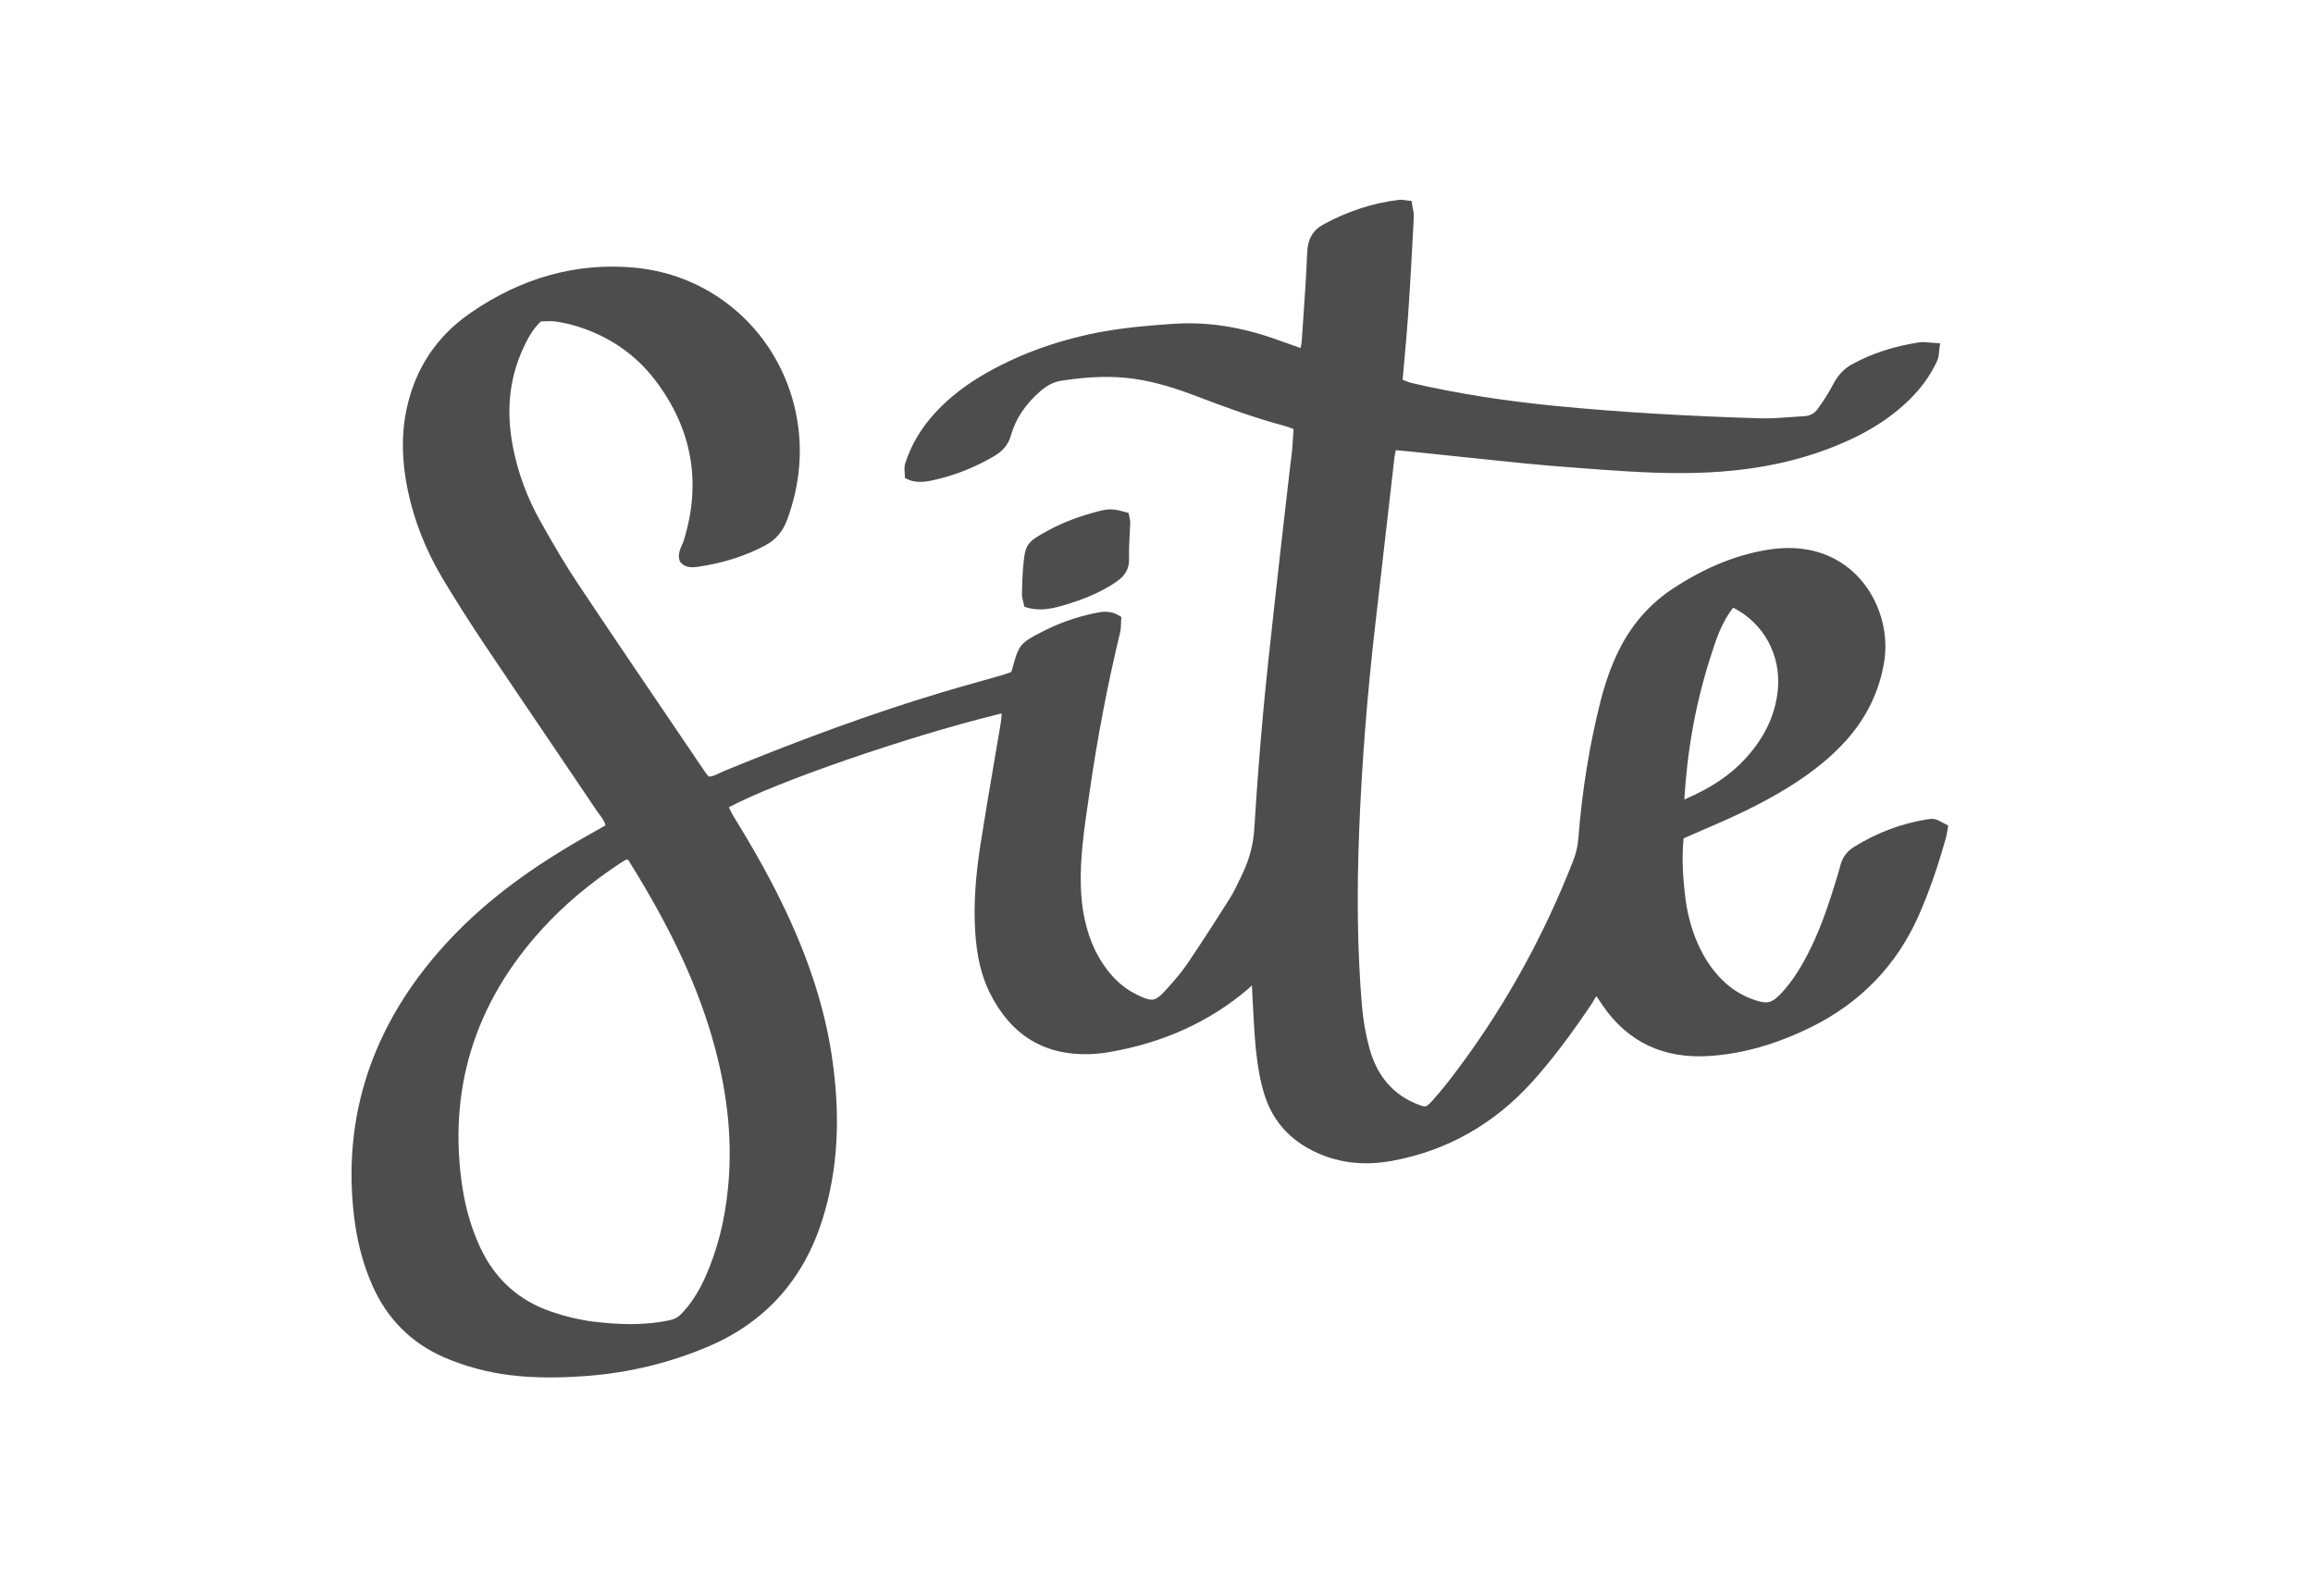 <?xml version="1.0" encoding="utf-8"?>
<!-- Generator: Adobe Illustrator 16.0.0, SVG Export Plug-In . SVG Version: 6.00 Build 0)  -->
<!DOCTYPE svg PUBLIC "-//W3C//DTD SVG 1.1//EN" "http://www.w3.org/Graphics/SVG/1.1/DTD/svg11.dtd">
<svg version="1.1" id="Layer_1" xmlns="http://www.w3.org/2000/svg" xmlns:xlink="http://www.w3.org/1999/xlink" x="0px" y="0px"
	 width="284px" height="196px" viewBox="0 0 284 196" enable-background="new 0 0 284 196" xml:space="preserve">
<g>
	<path fill="#4D4D4D" d="M238.734,101.113c-1.079-0.563-1.179-0.658-2.152-0.502c-3.125,0.499-6.133,1.634-8.938,3.374
		c-0.874,0.542-1.438,1.311-1.678,2.284c-0.127,0.517-0.284,1.026-0.44,1.536l-0.062,0.202c-0.784,2.56-1.734,5.525-3.091,8.315
		c-1.158,2.379-2.241,4.066-3.512,5.47c-0.858,0.947-1.396,1.283-2.057,1.283c-0.409,0-0.922-0.123-1.666-0.399
		c-1.379-0.512-2.612-1.301-3.664-2.344c-1.219-1.21-2.192-2.645-2.976-4.387c-0.845-1.879-1.379-3.931-1.633-6.271
		c-0.199-1.825-0.392-4.222-0.15-6.735l0.604-0.266c0.645-0.285,1.269-0.56,1.897-0.827c3.226-1.37,7-3.069,10.533-5.283
		c2.826-1.77,5.071-3.594,6.863-5.578c2.582-2.86,4.181-6.17,4.751-9.838c0.864-5.558-2.449-12.354-9.31-13.639
		c-1.61-0.302-3.339-0.294-5.205,0.025c-3.83,0.657-7.547,2.188-11.365,4.683c-2.9,1.895-5.171,4.49-6.751,7.715
		c-0.897,1.829-1.618,3.837-2.204,6.141c-1.352,5.317-2.27,10.985-2.729,16.846c-0.075,0.955-0.281,1.853-0.629,2.746
		c-3.861,9.899-9.034,19.043-15.373,27.178c-0.623,0.8-1.26,1.562-1.893,2.265c-0.569,0.632-0.758,0.739-0.965,0.739
		c-0.226,0-0.576-0.126-1.067-0.33c-2.885-1.193-4.808-3.472-5.717-6.773c-0.468-1.706-0.784-3.499-0.937-5.33
		c-0.539-6.468-0.646-13.51-0.329-21.529c0.326-8.274,1.006-16.893,2.022-25.615c0.443-3.808,0.877-7.618,1.312-11.427
		c0.329-2.887,0.658-5.774,0.991-8.662c0.032-0.277,0.094-0.551,0.162-0.851c0.004-0.018,0.008-0.036,0.012-0.054l0.311,0.028
		c0.568,0.05,1.094,0.098,1.618,0.152l4.749,0.497c3.063,0.322,6.127,0.645,9.191,0.951c2.195,0.22,4.4,0.391,6.654,0.561
		l0.123,0.009c3.996,0.302,8.127,0.614,12.208,0.614c2.364,0,4.514-0.102,6.574-0.312c5.369-0.548,10.117-1.814,14.516-3.873
		c2.496-1.167,4.607-2.543,6.456-4.206c1.854-1.669,3.192-3.455,4.093-5.458c0.146-0.326,0.176-0.669,0.207-1.033
		c0.014-0.16,0.028-0.331,0.054-0.515l0.079-0.543l-0.547-0.028c-0.243-0.012-0.469-0.035-0.684-0.056
		c-0.495-0.048-0.935-0.086-1.356-0.021c-3.077,0.465-5.76,1.337-8.203,2.667c-1.006,0.547-1.78,1.37-2.366,2.515
		c-0.581,1.137-1.328,2.214-1.914,3.024c-0.378,0.521-0.926,0.816-1.586,0.85c-0.574,0.031-1.147,0.073-1.721,0.116
		c-1.231,0.091-2.501,0.187-3.738,0.149c-9.293-0.282-17.46-0.775-24.968-1.507c-6.531-0.635-12.368-1.563-17.844-2.837
		c-0.291-0.068-0.591-0.195-0.909-0.33c-0.054-0.023-0.109-0.046-0.165-0.069c0.067-0.767,0.136-1.524,0.204-2.275
		c0.176-1.94,0.348-3.834,0.477-5.731c0.28-4.129,0.504-8.327,0.692-11.938c0.021-0.402-0.057-0.784-0.132-1.154
		c-0.031-0.154-0.063-0.308-0.085-0.463l-0.058-0.386l-0.388-0.038c-0.145-0.014-0.275-0.033-0.394-0.051
		c-0.292-0.042-0.53-0.069-0.763-0.043c-3.187,0.378-6.313,1.396-9.292,3.022c-1.281,0.701-1.91,1.789-1.977,3.426
		c-0.116,2.879-0.32,5.806-0.517,8.637l-0.162,2.357c-0.016,0.228-0.072,0.47-0.138,0.747l-0.532-0.187
		c-0.735-0.256-1.42-0.496-2.101-0.744c-4.547-1.66-8.751-2.329-13.053-2.033c-2.597,0.18-5.609,0.415-8.492,0.933
		c-5.176,0.93-9.948,2.604-14.184,4.974c-2.596,1.452-4.713,3.081-6.472,4.98c-1.745,1.884-2.994,3.992-3.713,6.266
		c-0.116,0.364-0.087,0.741-0.061,1.073c0.01,0.127,0.02,0.255,0.02,0.379v0.304l0.27,0.14c0.916,0.475,2.022,0.398,3.086,0.172
		c2.637-0.56,5.196-1.562,7.604-2.978c1.101-0.646,1.755-1.449,2.061-2.528c0.575-2.042,1.75-3.816,3.591-5.424
		c0.864-0.754,1.678-1.169,2.56-1.305c3.553-0.547,6.348-0.617,9.004-0.238c2.903,0.414,5.597,1.353,7.619,2.125
		c3.255,1.242,7.052,2.654,10.93,3.681c0.269,0.071,0.528,0.176,0.827,0.295c0.058,0.023,0.117,0.046,0.177,0.07l-0.038,0.598
		c-0.042,0.682-0.083,1.348-0.143,2.013c-0.042,0.47-0.103,0.938-0.165,1.406c-0.038,0.288-0.075,0.575-0.108,0.863l-0.451,3.929
		c-0.41,3.562-0.819,7.123-1.211,10.685l-0.28,2.532c-0.456,4.113-0.928,8.367-1.315,12.559c-0.43,4.646-0.802,9.507-1.106,14.449
		c-0.119,1.934-0.593,3.748-1.45,5.547l-0.233,0.493c-0.4,0.85-0.814,1.729-1.311,2.52c-1.868,2.971-3.585,5.612-5.25,8.076
		c-0.697,1.033-1.541,1.998-2.417,2.979c-0.951,1.067-1.428,1.41-1.961,1.41c-0.483,0-1.114-0.271-1.976-0.709
		c-1.092-0.556-2.07-1.322-2.907-2.28c-1.067-1.22-1.912-2.619-2.51-4.156c-0.793-2.045-1.214-4.268-1.289-6.795
		c-0.103-3.489,0.411-7.001,0.907-10.397l0.17-1.173c0.952-6.626,2.212-13.212,3.747-19.574c0.094-0.391,0.104-0.778,0.114-1.151
		c0.004-0.152,0.008-0.303,0.018-0.45l0.021-0.299l-0.254-0.16c-0.524-0.33-1.084-0.49-1.71-0.49c-0.511,0-1.002,0.107-1.436,0.201
		c-2.205,0.479-4.281,1.212-6.17,2.178c-2.916,1.492-3.025,1.628-3.877,4.836l-0.106,0.203l-0.264,0.09
		c-0.334,0.115-0.674,0.233-1.021,0.333c-0.89,0.256-1.781,0.507-2.672,0.758c-1.542,0.434-3.085,0.869-4.62,1.33
		c-8.114,2.441-16.817,5.585-26.607,9.611c-0.192,0.079-0.382,0.17-0.572,0.261c-0.461,0.222-0.897,0.432-1.358,0.442l-0.077-0.094
		c-0.132-0.157-0.253-0.3-0.357-0.453l-4.113-6.067c-3.768-5.554-7.664-11.297-11.449-16.976c-1.454-2.181-2.909-4.598-4.716-7.836
		c-1.567-2.808-2.674-5.791-3.29-8.867c-0.904-4.508-0.506-8.525,1.216-12.28c0.536-1.169,1.172-2.375,2.19-3.316
		c0.154-0.002,0.308-0.008,0.462-0.013c0.445-0.015,0.893-0.032,1.329,0.028c0.899,0.126,1.776,0.32,2.608,0.577
		c3.97,1.23,7.208,3.459,9.624,6.625c4.547,5.959,5.724,12.594,3.499,19.72c-0.057,0.181-0.137,0.357-0.216,0.535
		c-0.233,0.521-0.523,1.169-0.28,1.916l0.091,0.166c0.509,0.61,1.202,0.722,2.192,0.572c3.069-0.455,5.758-1.311,8.219-2.615
		c1.291-0.685,2.176-1.72,2.706-3.166c1.611-4.392,1.967-8.818,1.059-13.156c-2.035-9.718-9.973-16.865-19.751-17.785
		c-7.132-0.674-13.979,1.227-20.286,5.62c-4.096,2.852-6.703,6.797-7.75,11.724c-0.661,3.112-0.612,6.388,0.148,10.017
		c0.786,3.74,2.22,7.369,4.264,10.788c1.598,2.672,3.342,5.42,5.184,8.168c2.599,3.878,5.217,7.744,7.835,11.608
		c1.979,2.922,3.959,5.844,5.929,8.771c0.103,0.152,0.214,0.302,0.327,0.452c0.311,0.417,0.607,0.814,0.73,1.325l-0.506,0.287
		c-0.442,0.251-0.889,0.506-1.338,0.757c-7.218,4.052-12.622,8.083-17.005,12.688c-9.271,9.737-13.349,20.975-12.121,33.399
		c0.352,3.564,1.136,6.661,2.396,9.468c1.8,4.01,4.714,6.929,8.66,8.674c1.259,0.558,2.667,1.047,4.187,1.454
		c2.66,0.712,5.564,1.059,8.878,1.059c1.321,0,2.728-0.054,4.299-0.165c5.323-0.374,10.463-1.612,15.278-3.68
		c6.921-2.971,11.6-8.201,13.909-15.544c1.912-6.084,2.282-12.703,1.129-20.236c-0.856-5.605-2.657-11.289-5.504-17.377
		c-1.73-3.699-3.814-7.487-6.559-11.923c-0.192-0.311-0.346-0.649-0.509-1.007c-0.012-0.026-0.024-0.053-0.036-0.079
		c5.734-3.075,21.742-8.62,32.954-11.389l0.146-0.039c0.107-0.03,0.208-0.059,0.286-0.059c0.021,0,0.055,0,0.104,0.023l-0.012,0.143
		c-0.026,0.316-0.053,0.664-0.11,1.006c-0.279,1.673-0.563,3.345-0.849,5.018c-0.551,3.235-1.102,6.47-1.61,9.711
		c-0.66,4.198-0.873,7.652-0.671,10.871c0.191,3.046,0.763,5.436,1.8,7.52c2.566,5.153,6.66,7.681,12.232,7.508
		c0.773-0.025,1.563-0.105,2.35-0.237c6.671-1.126,12.45-3.753,17.177-7.81c0.064-0.055,0.127-0.118,0.191-0.182
		c0.073-0.073,0.158-0.158,0.225-0.2c0.038,0.683,0.072,1.369,0.106,2.057c0.093,1.898,0.19,3.861,0.382,5.794
		c0.211,2.121,0.548,3.919,1.032,5.496c1.084,3.537,3.511,6.063,7.214,7.509c2.565,1.001,5.396,1.232,8.415,0.687
		c6.786-1.228,12.625-4.528,17.358-9.811c2.332-2.603,4.641-5.642,7.268-9.564c0.077-0.115,0.145-0.24,0.212-0.366
		c0.135-0.252,0.22-0.394,0.333-0.464c0.125,0.182,0.247,0.366,0.368,0.549l0.406,0.604c3.066,4.47,7.494,6.543,13.098,6.167
		c4.117-0.278,8.2-1.439,12.481-3.551c6.062-2.991,10.501-7.598,13.195-13.69c1.242-2.808,2.341-5.947,3.36-9.599
		c0.072-0.261,0.115-0.53,0.154-0.787l0.114-0.665L238.734,101.113z M206.809,98.134c0.372-6.139,1.409-11.812,3.168-17.327
		l0.055-0.174c0.658-2.067,1.337-4.201,2.778-6.022c3.751,1.902,5.892,5.821,5.478,10.092c-0.298,3.076-1.607,5.843-4.002,8.462
		c-1.815,1.984-4.159,3.56-7.374,4.959C206.901,98.127,206.874,98.131,206.809,98.134z M87.765,128.568
		c1.642,6.109,2.171,11.776,1.62,17.327c-0.401,4.044-1.313,7.615-2.788,10.916c-0.799,1.789-1.745,3.249-2.892,4.463
		c-0.425,0.449-0.884,0.706-1.491,0.833c-1.501,0.316-3.069,0.469-4.793,0.469c0,0,0,0,0,0c-1.398,0-2.916-0.103-4.639-0.315
		c-1.575-0.193-3.265-0.593-5.025-1.187c-4.045-1.363-7.01-4.038-8.813-7.949c-1.019-2.211-1.735-4.601-2.129-7.101
		c-1.896-12.045,1.389-22.803,9.765-31.974c2.682-2.935,5.802-5.566,9.54-8.043c0.239-0.158,0.484-0.313,0.737-0.442
		c0.023-0.011,0.108-0.026,0.177-0.038c0,0,0.001,0,0.002,0c0.006,0.005,0.012,0.01,0.018,0.015c0.05,0.043,0.113,0.098,0.126,0.116
		C82.47,114.102,85.834,121.381,87.765,128.568z"/>
	<path fill="#4D4D4D" d="M125.716,74.206l0.061,0.292l0.285,0.085c0.542,0.162,1.09,0.241,1.673,0.241
		c0.979,0,1.922-0.233,2.714-0.461c2.747-0.789,4.852-1.721,6.623-2.931c1.126-0.768,1.607-1.662,1.562-2.898
		c-0.033-0.916,0.018-1.862,0.068-2.776c0.028-0.517,0.056-1.034,0.07-1.55c0.007-0.264-0.051-0.512-0.097-0.711
		c-0.016-0.07-0.032-0.137-0.043-0.2l-0.054-0.31l-0.302-0.086c-0.86-0.244-1.366-0.36-1.916-0.36c-0.494,0-0.98,0.101-1.56,0.252
		c-2.374,0.623-4.37,1.387-6.113,2.343c-2.719,1.491-2.834,1.671-3.088,4.832c-0.073,0.925-0.11,1.912-0.115,3.019
		c-0.001,0.316,0.076,0.607,0.15,0.888C125.663,73.983,125.692,74.094,125.716,74.206z"/>
</g>
</svg>
